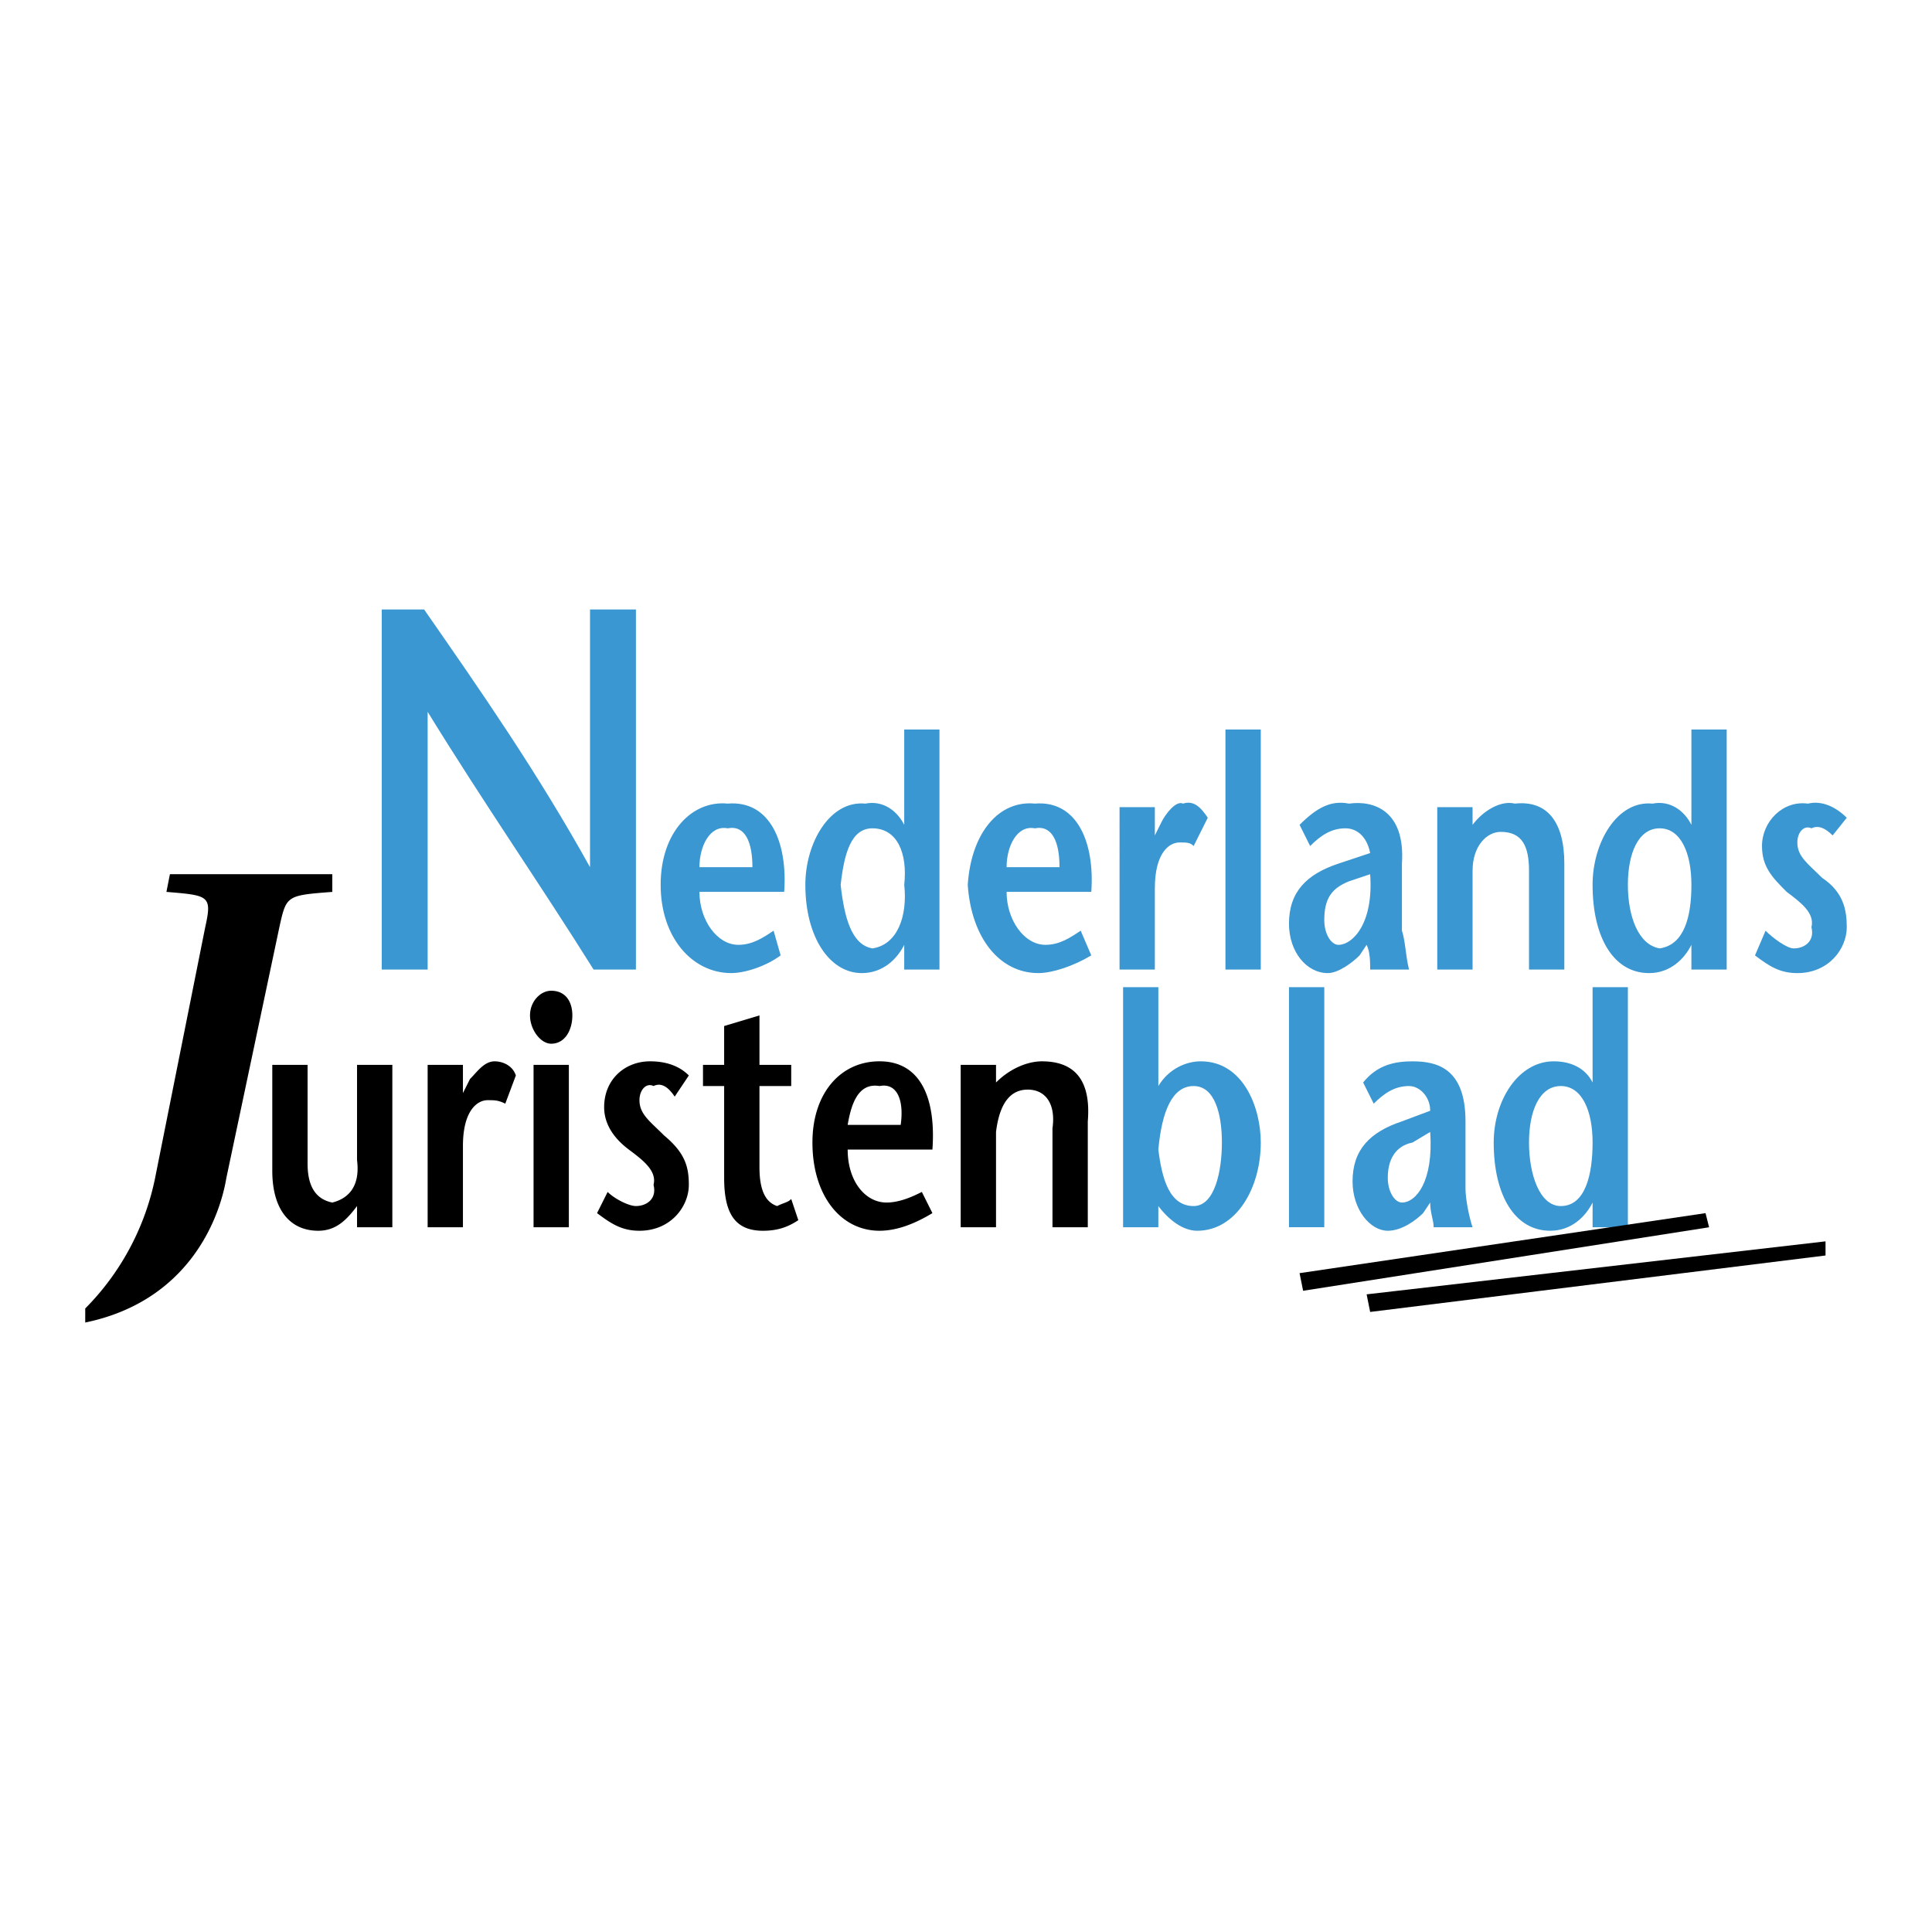 <svg xmlns="http://www.w3.org/2000/svg" width="2500" height="2500" viewBox="0 0 192.756 192.756"><g fill-rule="evenodd" clip-rule="evenodd"><path fill="#fff" d="M0 0h192.756v192.756H0V0z"/><path d="M63.445 96.732h-4.223C53.934 88.278 48.3 80.177 42.666 71.02v25.712h-4.579V60.806h4.225c5.635 8.101 11.269 16.201 16.555 25.712V60.806h4.579v35.926h-.001zM69.783 88.985c0 2.814 1.765 5.281 3.876 5.281 1.41 0 2.467-.703 3.522-1.411l.703 2.465c-1.41 1.057-3.522 1.765-4.927 1.765-3.876 0-7.044-3.522-7.044-8.808 0-5.281 3.168-8.45 6.69-8.101 4.225-.349 5.989 3.875 5.635 8.808h-8.455v.001zm5.286-2.467c0-2.465-.708-4.223-2.467-3.876-1.763-.347-2.819 1.765-2.819 3.876h5.286zM90.215 94.267c-.71 1.409-2.118 2.819-4.231 2.819-3.168 0-5.634-3.522-5.634-8.808 0-4.225 2.466-8.45 5.987-8.101 1.76-.349 3.168.708 3.878 2.118v-9.511h3.515v23.948h-3.515v-2.465zm-6.342-5.989c.354 3.175 1.057 5.989 3.168 6.343 2.465-.354 3.522-3.168 3.175-6.343.347-3.168-.71-5.636-3.175-5.636-2.112 0-2.814 2.467-3.168 5.636zM100.428 88.985c0 2.814 1.76 5.281 3.871 5.281 1.41 0 2.467-.703 3.521-1.411l1.057 2.465c-1.758 1.057-3.871 1.765-5.281 1.765-3.877 0-6.69-3.522-7.044-8.808.354-5.281 3.167-8.45 6.691-8.101 4.225-.349 5.988 3.875 5.635 8.808h-8.45v.001zm5.281-2.467c0-2.465-.703-4.223-2.467-3.876-1.758-.347-2.814 1.765-2.814 3.876h5.281zM115.219 83.35l.703-1.409c.355-.703 1.41-2.113 2.111-1.764 1.057-.349 1.766.354 2.467 1.408l-1.41 2.821c-.348-.354-.701-.354-1.404-.354-1.055 0-2.467 1.057-2.467 4.579v8.101h-3.521V80.531h3.521v2.819zM122.264 72.784h3.523v23.948h-3.523V72.784zM135.645 95.321c-.699.71-2.111 1.765-3.168 1.765-2.117 0-3.875-2.112-3.875-4.933 0-3.168 1.758-4.933 4.932-5.989l3.168-1.055c-.354-1.759-1.41-2.467-2.467-2.467-1.408 0-2.465.708-3.521 1.765l-1.055-2.111c1.762-1.765 3.168-2.467 4.932-2.118 2.467-.349 5.635.708 5.279 5.987v6.691c.355 1.062.355 2.465.709 3.876h-3.877c0-.701 0-1.758-.354-2.466l-.703 1.055zm-1.055-7.392c-1.764.703-2.467 1.759-2.467 3.871 0 1.411.703 2.467 1.41 2.467 1.412 0 3.523-2.113 3.168-7.046l-2.111.708zM146.916 82.295c1.055-1.411 2.818-2.467 4.225-2.118 3.174-.349 4.932 1.764 4.932 5.987v10.568h-3.523v-9.859c0-2.467-.701-3.877-2.814-3.877-1.41 0-2.818 1.41-2.818 3.877v9.859h-3.523V80.531h3.523v1.764h-.002zM168.752 94.267c-.703 1.409-2.113 2.819-4.225 2.819-3.521 0-5.635-3.522-5.635-8.808 0-4.225 2.459-8.45 5.982-8.101 1.764-.349 3.174.708 3.877 2.118v-9.511h3.521v23.948h-3.521v-2.465h.001zm-6.338-5.989c0 3.175 1.057 5.989 3.17 6.343 2.465-.354 3.168-3.168 3.168-6.343 0-3.168-1.057-5.636-3.168-5.636-2.113 0-3.17 2.467-3.17 5.636zM182.842 83.35c-.709-.708-1.41-1.055-2.113-.708-.707-.347-1.408.354-1.408 1.411 0 1.411 1.055 2.112 2.465 3.522 2.113 1.411 2.467 3.168 2.467 4.933 0 2.113-1.764 4.579-4.932 4.579-1.766 0-2.822-.708-4.225-1.765l1.055-2.465c.703.708 2.113 1.765 2.812 1.765 1.059 0 2.113-.703 1.766-2.113.348-1.41-1.055-2.466-2.465-3.522-1.41-1.411-2.469-2.467-2.469-4.579 0-2.465 2.113-4.579 4.58-4.229 1.41-.349 2.814.354 3.877 1.408l-1.41 1.763z" fill="#3a97d1"/><path d="M8.504 130.547a25.786 25.786 0 0 0 7.044-13.389l4.927-24.651c.708-3.168.354-3.168-3.871-3.522l.349-1.765h16.201v1.765c-4.579.354-4.579.354-5.281 3.522l-5.287 25.006c-.701 4.223-3.871 12.324-14.083 14.436v-1.402h.001zM35.622 120.328c-1.057 1.408-2.113 2.465-3.871 2.465-2.821 0-4.585-2.111-4.585-5.982v-10.568h3.522v9.861c0 2.111.71 3.521 2.467 3.875 1.411-.354 2.821-1.41 2.467-4.23v-9.506h3.522v16.203h-3.522v-2.118zM46.187 109.057l.703-1.402c.708-.709 1.41-1.766 2.465-1.766.71 0 1.765.354 2.113 1.41l-1.056 2.814c-.701-.348-1.057-.348-1.757-.348-1.057 0-2.468 1.057-2.468 4.578v8.102h-3.521v-16.203h3.521v2.815zM52.879 101.311c0-1.41 1.055-2.465 2.112-2.465 1.41 0 2.113 1.055 2.113 2.465s-.703 2.82-2.113 2.82c-1.057 0-2.112-1.41-2.112-2.82zm.354 4.931h3.522v16.203h-3.522v-16.203zM67.315 109.41c-.701-1.055-1.403-1.408-2.111-1.055-.703-.354-1.404.355-1.404 1.41 0 1.404 1.055 2.113 2.46 3.523 2.119 1.758 2.465 3.168 2.465 4.926 0 2.113-1.757 4.578-4.926 4.578-1.764 0-2.821-.701-4.231-1.758l1.057-2.113c.708.703 2.111 1.406 2.819 1.406 1.057 0 2.113-.703 1.76-2.113.354-1.404-1.057-2.467-2.468-3.523-1.403-1.055-2.46-2.459-2.46-4.225 0-2.812 2.113-4.578 4.579-4.578 1.405 0 2.814.354 3.871 1.41l-1.411 2.112zM75.772 106.242h3.168v2.113h-3.168v8.102c0 2.465.701 3.521 1.763 3.871.702-.35 1.057-.35 1.405-.703l.708 2.111c-1.057.709-2.113 1.057-3.522 1.057-2.821 0-3.878-1.758-3.878-5.279v-9.158h-2.111v-2.113h2.111v-3.875l3.524-1.057v4.931zM84.573 114.691c0 3.176 1.764 5.287 3.877 5.287 1.411 0 2.819-.707 3.522-1.057l1.056 2.113c-1.759 1.057-3.524 1.758-5.281 1.758-3.876 0-6.69-3.521-6.69-8.803 0-4.934 2.814-8.102 6.69-8.102 4.225 0 5.635 3.877 5.281 8.803h-8.455v.001zm5.288-2.459c.354-2.467-.356-4.23-2.113-3.877-2.111-.354-2.819 1.758-3.175 3.877h5.288zM99.373 108.002c1.402-1.41 3.168-2.113 4.578-2.113 3.168 0 4.926 1.766 4.578 5.99v10.566h-3.523v-9.865c.35-2.467-.707-3.869-2.465-3.869-1.766 0-2.822 1.402-3.168 4.225v9.51h-3.524v-16.203h3.524v1.759z"/><path d="M112.051 98.49h3.518v9.865c1.062-1.764 2.82-2.467 4.23-2.467 4.225 0 5.988 4.578 5.988 8.102 0 4.578-2.467 8.803-6.342 8.803-1.412 0-2.814-1.057-3.877-2.465v2.117h-3.518V98.49h.001zm3.517 16.201c.354 2.822 1.062 5.637 3.521 5.637 2.119 0 2.82-3.518 2.82-6.338s-.701-5.635-2.82-5.635c-2.112 0-3.167 2.467-3.521 6.336zM128.602 98.49h3.521v23.949h-3.521V98.49zM141.982 121.035c-.701.701-2.113 1.758-3.523 1.758-1.758 0-3.514-2.111-3.514-4.926 0-3.176 1.756-4.932 4.924-5.988l2.822-1.057c0-1.412-1.057-2.467-2.113-2.467-1.408 0-2.465.701-3.521 1.758L136 108.002c1.404-1.76 3.17-2.113 4.926-2.113 2.467 0 5.287.703 5.287 5.99v6.689c0 1.057.35 2.82.703 3.877h-3.879c0-.709-.346-1.41-.346-2.467l-.709 1.057zm-1.056-7.045c-1.756.354-2.467 1.758-2.467 3.523 0 1.408.711 2.465 1.41 2.465 1.412 0 3.168-2.111 2.822-7.043l-1.765 1.055zM158.893 119.979c-.709 1.41-2.119 2.814-4.23 2.814-3.521 0-5.635-3.521-5.635-8.803 0-4.225 2.467-8.102 5.988-8.102 1.758 0 3.168.703 3.877 2.113V98.49h3.521v23.955h-3.521v-2.466zm-6.344-5.989c0 3.168 1.057 6.338 3.17 6.338 2.465 0 3.174-3.17 3.174-6.338s-1.055-5.635-3.174-5.635c-2.114 0-3.17 2.467-3.17 5.635z" fill="#3a97d1"/><path d="M182.133 125.26l-45.432 5.633-.353-1.756 45.785-5.287v1.41zM170.516 122.445l-40.504 6.336-.354-1.758 40.504-5.988.354 1.41z"/></g></svg>